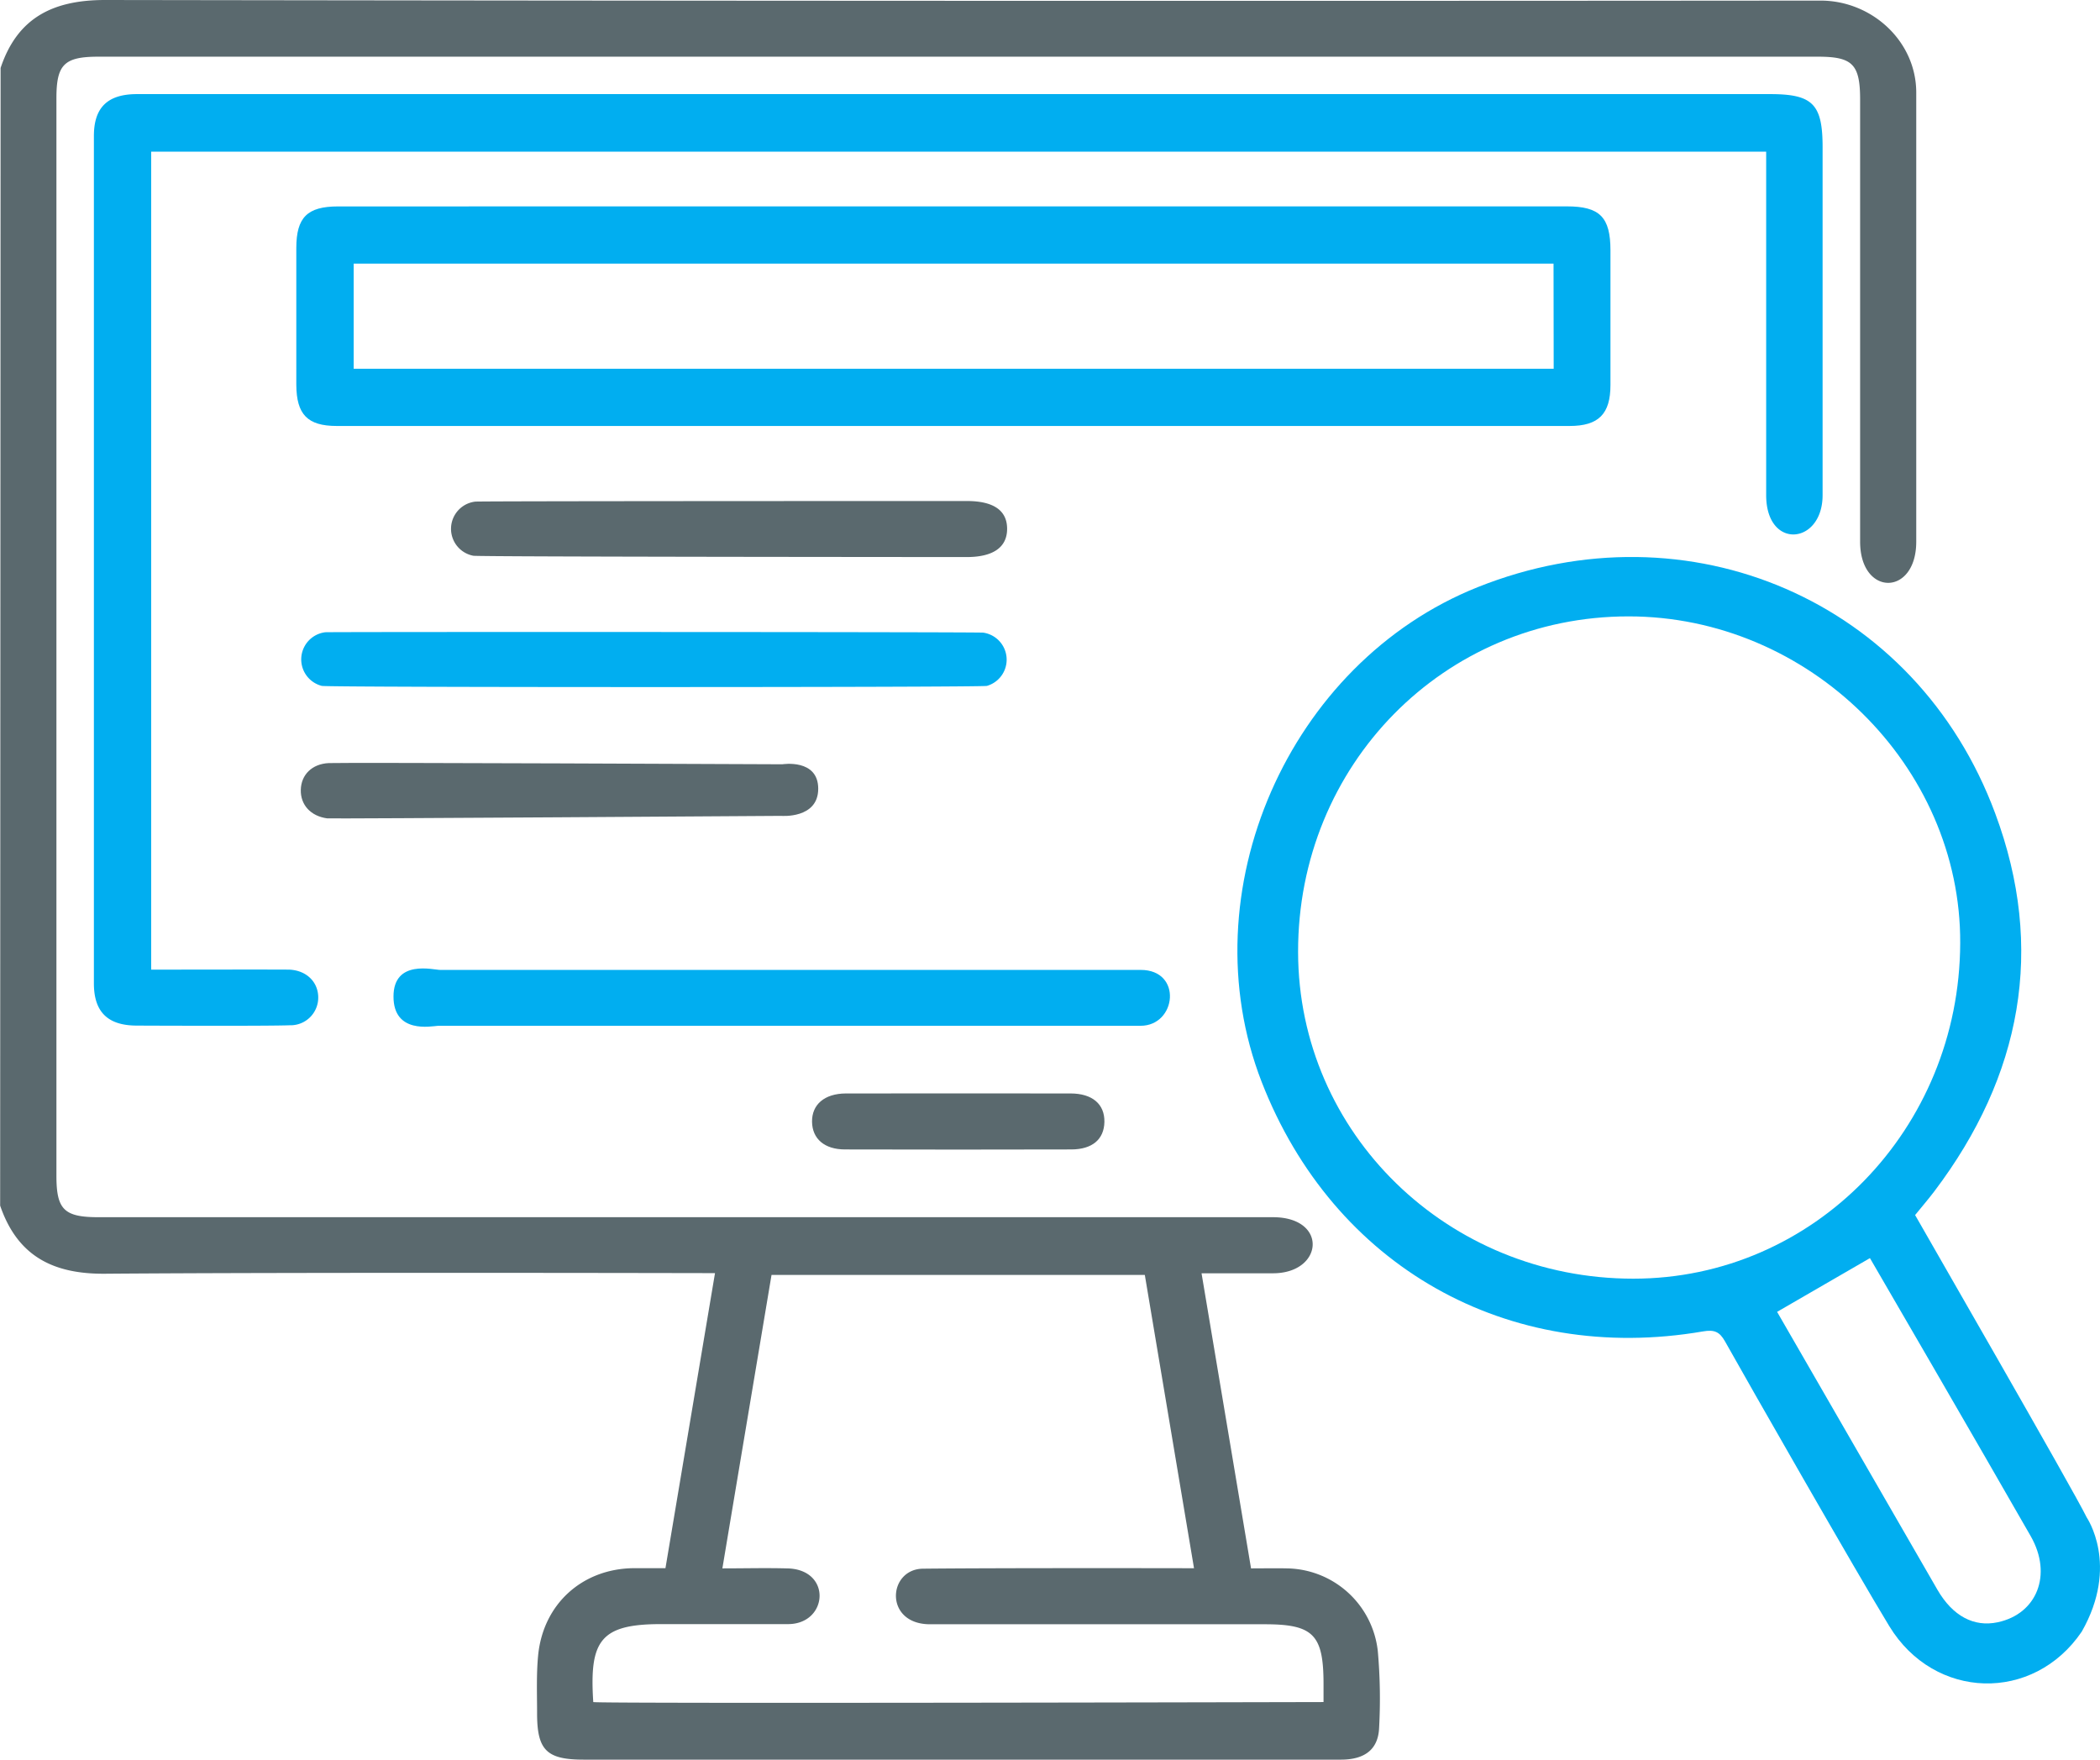 <svg xmlns="http://www.w3.org/2000/svg" viewBox="0 0 420.91 352.65" fill="#01aef0"><path fill="#5a696e" d="M255.14,255.18H240.83c3.33,19.84,6.59,39.28,9.92,59.14,2.46,0,4.8-.05,7.14,0a18.61,18.61,0,0,1,18.27,16.59,107.72,107.72,0,0,1,.26,15.35c-.17,4.31-2.84,6.38-7.62,6.39H117c-7.44,0-9.35-1.89-9.35-9.28,0-3.87-.16-7.77.21-11.61,1-10.26,8.78-17.31,19-17.48h6.52l9.93-59.13s-83-.19-122.28.12c-10.48.08-17.55-3.59-21-13.65l.09-228C3.47,3.58,10.58,0,21.06,0Q193,.27,364.9.12c10.27,0,19.18,8.13,19.18,18.44v90c0,11-11.25,11-11.25,0V20c0-7.11-1.49-8.64-8.47-8.64H19.74c-6.86,0-8.43,1.55-8.43,8.3v216c0,6.76,1.55,8.28,8.43,8.28h235.4C266.23,243.94,265.28,255.18,255.14,255.18Zm10.14,85.93v-3.59c0-9.87-2-12-11.74-12H186.42c-9.3,0-8.5-11.14-1.34-11.14,16.63-.17,54.24-.09,54.24-.09-3.33-19.85-6.59-39.27-9.86-58.78H154.64c-3.28,19.61-6.54,39-9.85,58.81,4.54,0,8.66-.11,12.76,0,9.29,0,8.5,11.17.39,11.17h-25.5c-12.16,0-14.33,3.36-13.53,15.62C119,341.46,265.28,341.11,265.28,341.11Z"/><path d="M228.6,205.58H87.81c-1.37.09-8.94,1.65-8.94-5.86s8-5.34,9.34-5.34H228.6C237.06,194.35,235.84,205.58,228.6,205.58Z"/><path d="M354,99.23V30.4H30.3V194.33s26.56-.05,27.81,0c3.28.2,5.54,2.37,5.67,5.33a5.55,5.55,0,0,1-5.27,5.81h-.33c-4.36.19-30.74.07-30.74.07-5.87,0-8.61-2.76-8.62-8.44V27.25c0-5.72,2.75-8.38,8.62-8.39H354.79c8.54,0,10.52,2,10.52,10.65V99.23C365.31,109.2,354,110.26,354,99.23Z"/><path d="M314.06,41.36c6.59,0,8.72,2.16,8.73,8.79v27c0,5.8-2.36,8.22-8.2,8.22H67.5c-5.88,0-8.08-2.32-8.11-8.27V49.73c0-6.17,2.2-8.35,8.35-8.36C88.85,41.35,314.06,41.36,314.06,41.36Zm-2.68,11.47H70.89V73.9H311.41Z"/><path d="M197.08,126.79a5.47,5.47,0,0,1,.73,10.67c-1.33.31-132.09.32-133.31,0a5.48,5.48,0,0,1,.7-10.75C66.57,126.62,195.72,126.64,197.08,126.79Z"/><path fill="#5a696e" d="M94.88,111.38a5.49,5.49,0,0,1,.38-10.85c1.12-.12,98.52-.12,98.52-.12,5.38,0,8.09,1.9,8.08,5.59s-2.8,5.64-8.11,5.64C193.75,111.64,96.23,111.6,94.88,111.38Z"/><path fill="#5a696e" d="M156.81,153.17S164,152,164,158.07s-7.42,5.44-7.42,5.44-90,.6-91,.5c-3.31-.45-5.36-2.7-5.29-5.72s2.24-5.19,5.59-5.36C68.88,152.78,156.81,153.17,156.81,153.17Z"/><path fill="#5a696e" d="M214.56,219.14c4.38,0,6.86,2.14,6.8,5.69s-2.49,5.52-6.62,5.53q-22.68.06-45.37,0c-4.13,0-6.56-2.14-6.61-5.54s2.42-5.66,6.8-5.68C177.19,219.12,214.56,219.14,214.56,219.14Z"/><path d="M417.25,327c-9.69,14.28-29.54,13.75-38.58-1.11-6.58-10.8-28.37-48.93-32.92-57.06-1.09-1.94-2.14-2.39-4.41-2-39.16,6.73-74.1-13.08-88.46-50-14.77-38,5.34-84,43.31-99.16,42.23-16.88,87.87,2.67,103.71,45.33,10.11,27.13,5.28,52.64-12.17,75.72-1.2,1.59-2.51,3.1-3.88,4.79,1.06,1.91,31.82,55.26,34.39,60.59C418.24,304.12,424.86,313.65,417.25,327ZM326.39,123.53c-37,0-66.28,29.8-66.21,67.28.06,36.32,30,65.47,67.2,65.45,36.2,0,65.38-30,65.51-67.24C393.06,153.52,362.56,123.51,326.39,123.53Zm29.8,139.38c2.7,4.67,24.09,41.76,32.14,55.7,3.06,5.28,7.32,7.52,12.07,6.51,7.9-1.68,11-9.56,6.65-17.21-9.91-17.32-31.53-54.57-32.25-55.77Z"/></svg>